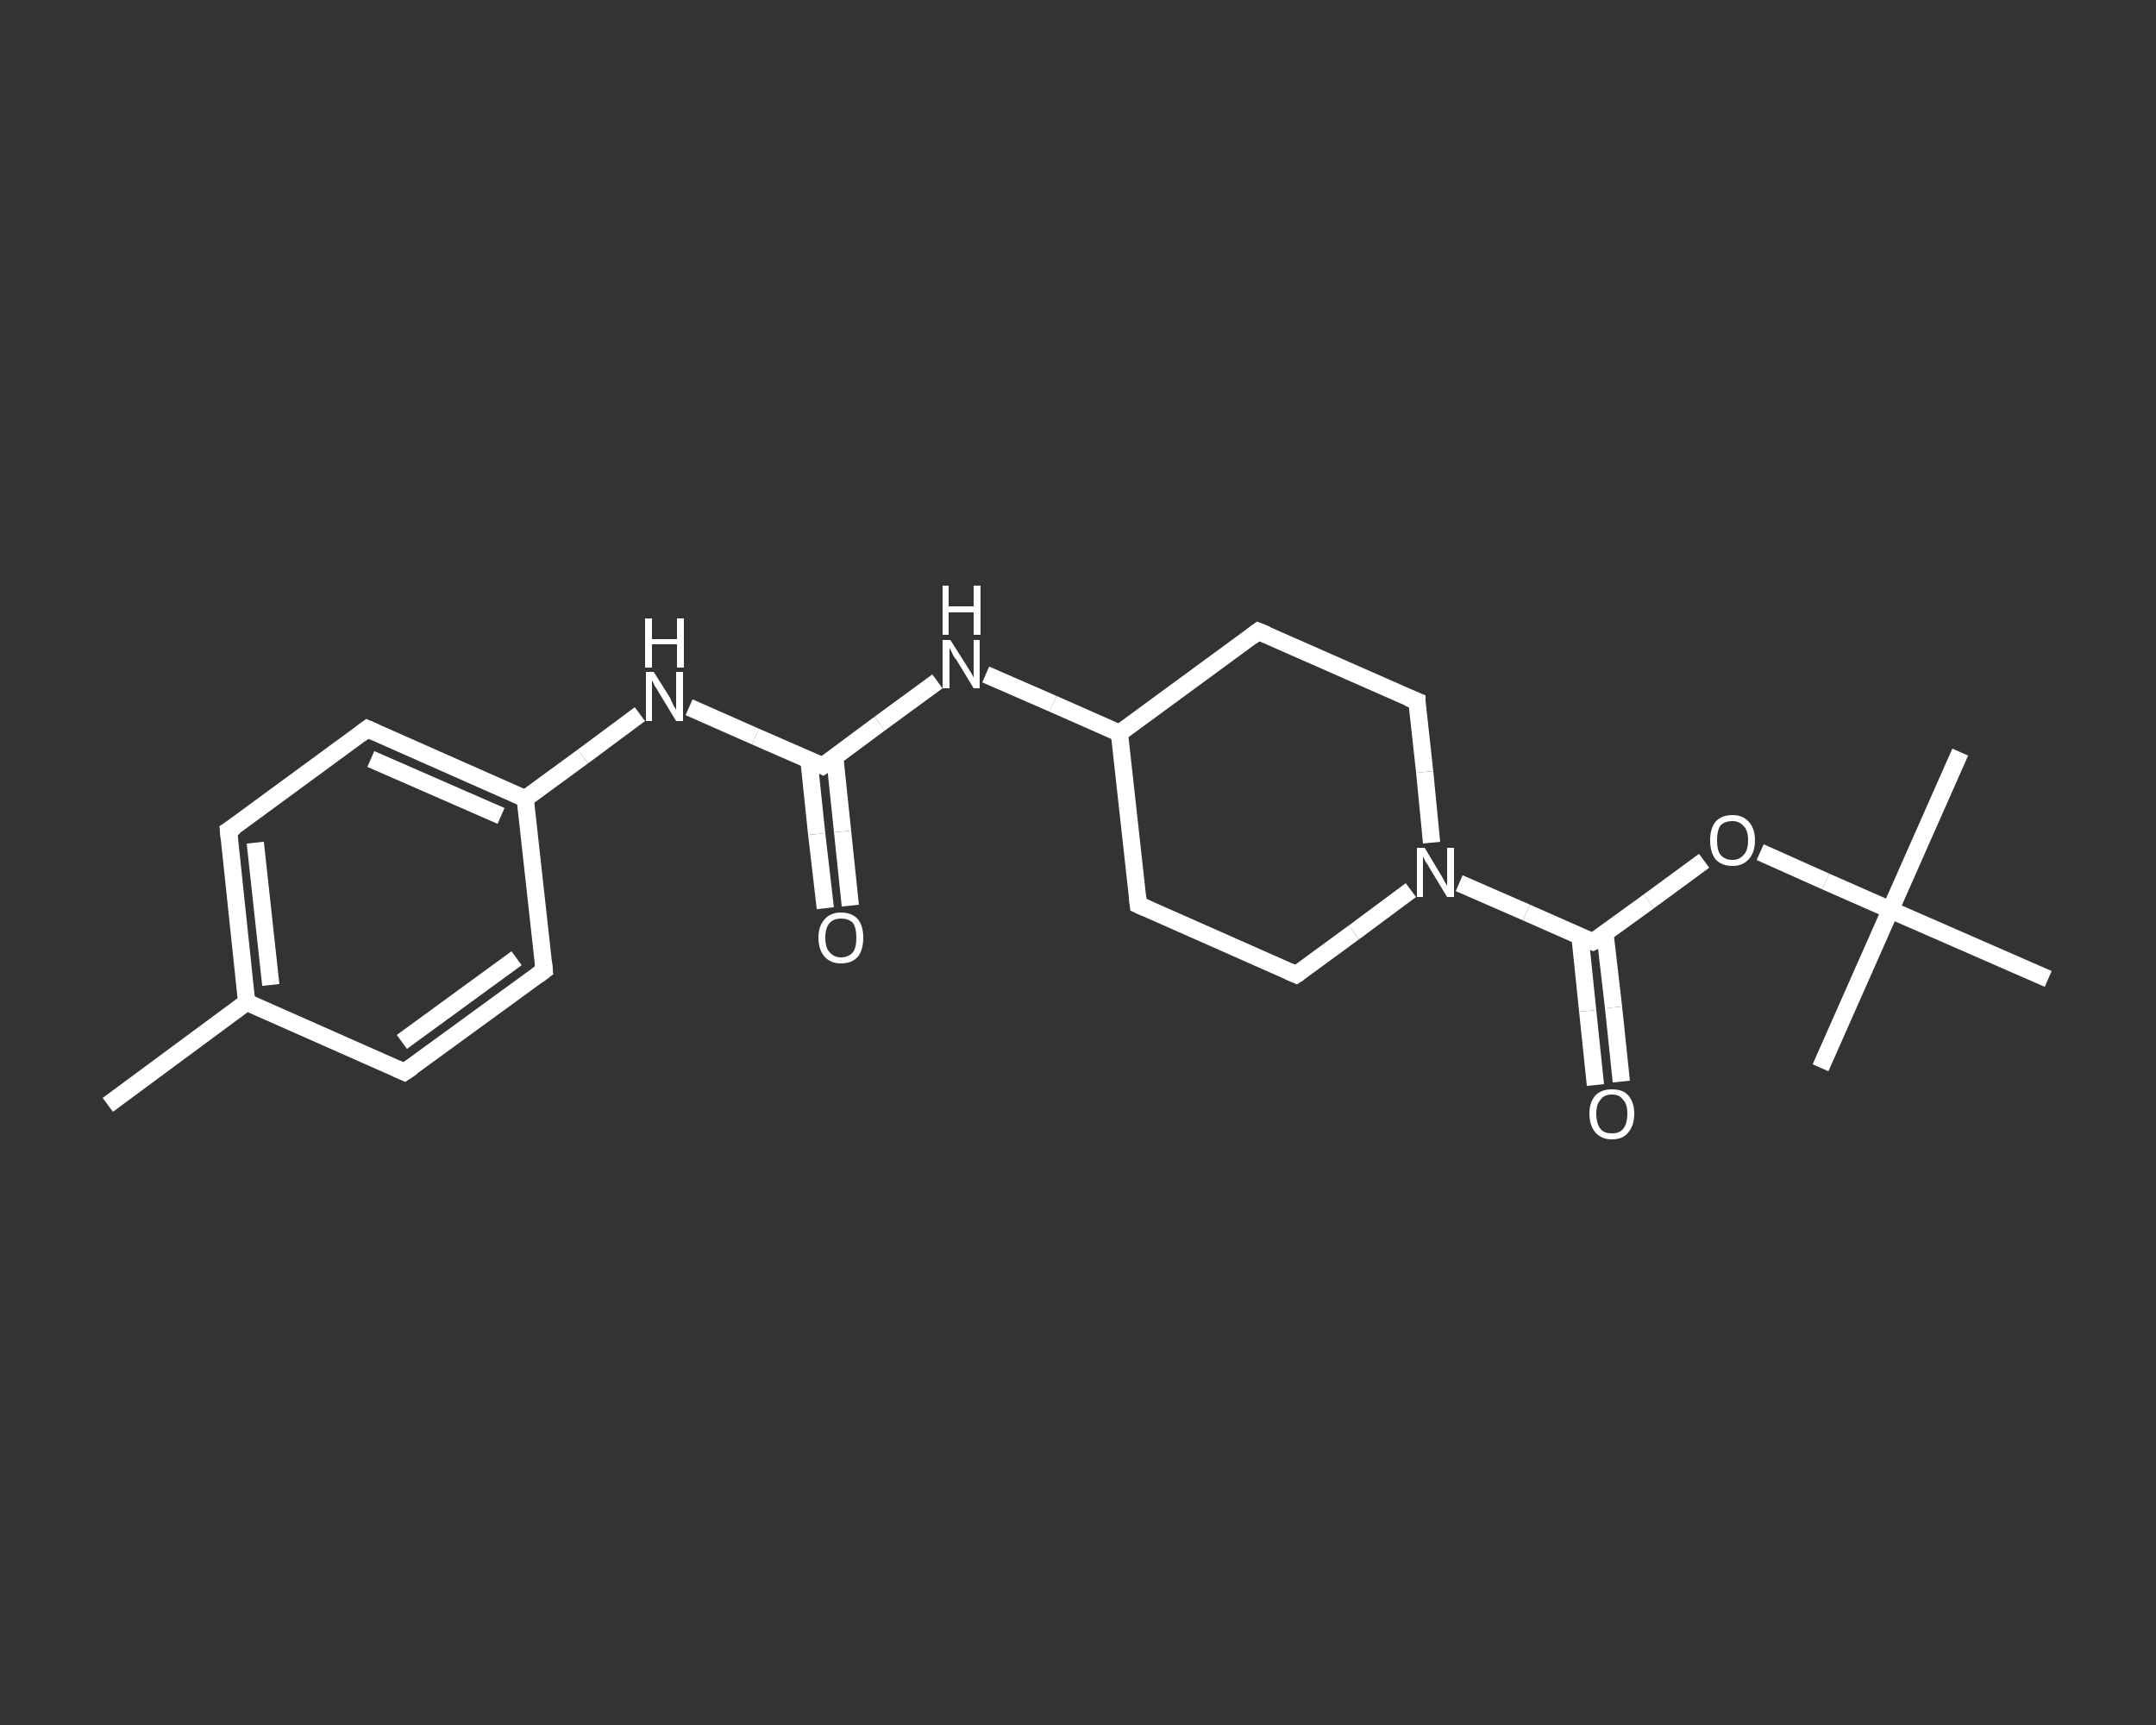 <?xml version='1.0' encoding='iso-8859-1'?>
<svg version='1.1' baseProfile='full'
              xmlns='http://www.w3.org/2000/svg'
                      xmlns:rdkit='http://www.rdkit.org/xml'
                      xmlns:xlink='http://www.w3.org/1999/xlink'
                  xml:space='preserve'
width='250px' height='200px' viewBox='0 0 250 200'>
<rect x="0" y="0" width="250" height="200" fill="#333333" stroke="none"/>
<!-- END OF HEADER -->
<rect style='opacity:1.0;fill:transparent;stroke:none' width='250.0' height='200.0' x='0.0' y='0.0'> </rect>
<path class='bond-0 atom-0 atom-1' d='M 12.5,128.1 L 28.6,116.2' style='fill:none;fill-rule:evenodd;stroke:#FFFFFF;stroke-width:2.0px;stroke-linecap:butt;stroke-linejoin:miter;stroke-opacity:1' />
<path class='bond-1 atom-1 atom-2' d='M 28.6,116.2 L 26.5,96.3' style='fill:none;fill-rule:evenodd;stroke:#FFFFFF;stroke-width:2.0px;stroke-linecap:butt;stroke-linejoin:miter;stroke-opacity:1' />
<path class='bond-1 atom-1 atom-2' d='M 31.4,114.2 L 29.6,97.7' style='fill:none;fill-rule:evenodd;stroke:#FFFFFF;stroke-width:2.0px;stroke-linecap:butt;stroke-linejoin:miter;stroke-opacity:1' />
<path class='bond-2 atom-2 atom-3' d='M 26.5,96.3 L 42.6,84.5' style='fill:none;fill-rule:evenodd;stroke:#FFFFFF;stroke-width:2.0px;stroke-linecap:butt;stroke-linejoin:miter;stroke-opacity:1' />
<path class='bond-3 atom-3 atom-4' d='M 42.6,84.5 L 60.9,92.6' style='fill:none;fill-rule:evenodd;stroke:#FFFFFF;stroke-width:2.0px;stroke-linecap:butt;stroke-linejoin:miter;stroke-opacity:1' />
<path class='bond-3 atom-3 atom-4' d='M 43.0,88.0 L 58.1,94.6' style='fill:none;fill-rule:evenodd;stroke:#FFFFFF;stroke-width:2.0px;stroke-linecap:butt;stroke-linejoin:miter;stroke-opacity:1' />
<path class='bond-4 atom-4 atom-5' d='M 60.9,92.6 L 67.6,87.7' style='fill:none;fill-rule:evenodd;stroke:#FFFFFF;stroke-width:2.0px;stroke-linecap:butt;stroke-linejoin:miter;stroke-opacity:1' />
<path class='bond-4 atom-4 atom-5' d='M 67.6,87.7 L 74.2,82.8' style='fill:none;fill-rule:evenodd;stroke:#FFFFFF;stroke-width:2.0px;stroke-linecap:butt;stroke-linejoin:miter;stroke-opacity:1' />
<path class='bond-5 atom-5 atom-6' d='M 79.9,82.0 L 87.6,85.4' style='fill:none;fill-rule:evenodd;stroke:#FFFFFF;stroke-width:2.0px;stroke-linecap:butt;stroke-linejoin:miter;stroke-opacity:1' />
<path class='bond-5 atom-5 atom-6' d='M 87.6,85.4 L 95.4,88.8' style='fill:none;fill-rule:evenodd;stroke:#FFFFFF;stroke-width:2.0px;stroke-linecap:butt;stroke-linejoin:miter;stroke-opacity:1' />
<path class='bond-6 atom-6 atom-7' d='M 93.8,88.1 L 94.7,96.7' style='fill:none;fill-rule:evenodd;stroke:#FFFFFF;stroke-width:2.0px;stroke-linecap:butt;stroke-linejoin:miter;stroke-opacity:1' />
<path class='bond-6 atom-6 atom-7' d='M 94.7,96.7 L 95.7,105.3' style='fill:none;fill-rule:evenodd;stroke:#FFFFFF;stroke-width:2.0px;stroke-linecap:butt;stroke-linejoin:miter;stroke-opacity:1' />
<path class='bond-6 atom-6 atom-7' d='M 96.8,87.8 L 97.7,96.4' style='fill:none;fill-rule:evenodd;stroke:#FFFFFF;stroke-width:2.0px;stroke-linecap:butt;stroke-linejoin:miter;stroke-opacity:1' />
<path class='bond-6 atom-6 atom-7' d='M 97.7,96.4 L 98.6,105.0' style='fill:none;fill-rule:evenodd;stroke:#FFFFFF;stroke-width:2.0px;stroke-linecap:butt;stroke-linejoin:miter;stroke-opacity:1' />
<path class='bond-7 atom-6 atom-8' d='M 95.4,88.8 L 102.0,83.9' style='fill:none;fill-rule:evenodd;stroke:#FFFFFF;stroke-width:2.0px;stroke-linecap:butt;stroke-linejoin:miter;stroke-opacity:1' />
<path class='bond-7 atom-6 atom-8' d='M 102.0,83.9 L 108.7,79.0' style='fill:none;fill-rule:evenodd;stroke:#FFFFFF;stroke-width:2.0px;stroke-linecap:butt;stroke-linejoin:miter;stroke-opacity:1' />
<path class='bond-8 atom-8 atom-9' d='M 114.3,78.2 L 122.1,81.6' style='fill:none;fill-rule:evenodd;stroke:#FFFFFF;stroke-width:2.0px;stroke-linecap:butt;stroke-linejoin:miter;stroke-opacity:1' />
<path class='bond-8 atom-8 atom-9' d='M 122.1,81.6 L 129.8,85.0' style='fill:none;fill-rule:evenodd;stroke:#FFFFFF;stroke-width:2.0px;stroke-linecap:butt;stroke-linejoin:miter;stroke-opacity:1' />
<path class='bond-9 atom-9 atom-10' d='M 129.8,85.0 L 132.0,104.9' style='fill:none;fill-rule:evenodd;stroke:#FFFFFF;stroke-width:2.0px;stroke-linecap:butt;stroke-linejoin:miter;stroke-opacity:1' />
<path class='bond-10 atom-10 atom-11' d='M 132.0,104.9 L 150.3,113.0' style='fill:none;fill-rule:evenodd;stroke:#FFFFFF;stroke-width:2.0px;stroke-linecap:butt;stroke-linejoin:miter;stroke-opacity:1' />
<path class='bond-11 atom-11 atom-12' d='M 150.3,113.0 L 157.0,108.1' style='fill:none;fill-rule:evenodd;stroke:#FFFFFF;stroke-width:2.0px;stroke-linecap:butt;stroke-linejoin:miter;stroke-opacity:1' />
<path class='bond-11 atom-11 atom-12' d='M 157.0,108.1 L 163.6,103.2' style='fill:none;fill-rule:evenodd;stroke:#FFFFFF;stroke-width:2.0px;stroke-linecap:butt;stroke-linejoin:miter;stroke-opacity:1' />
<path class='bond-12 atom-12 atom-13' d='M 169.2,102.4 L 177.0,105.8' style='fill:none;fill-rule:evenodd;stroke:#FFFFFF;stroke-width:2.0px;stroke-linecap:butt;stroke-linejoin:miter;stroke-opacity:1' />
<path class='bond-12 atom-12 atom-13' d='M 177.0,105.8 L 184.7,109.2' style='fill:none;fill-rule:evenodd;stroke:#FFFFFF;stroke-width:2.0px;stroke-linecap:butt;stroke-linejoin:miter;stroke-opacity:1' />
<path class='bond-13 atom-13 atom-14' d='M 183.2,108.5 L 184.1,117.2' style='fill:none;fill-rule:evenodd;stroke:#FFFFFF;stroke-width:2.0px;stroke-linecap:butt;stroke-linejoin:miter;stroke-opacity:1' />
<path class='bond-13 atom-13 atom-14' d='M 184.1,117.2 L 185.0,125.8' style='fill:none;fill-rule:evenodd;stroke:#FFFFFF;stroke-width:2.0px;stroke-linecap:butt;stroke-linejoin:miter;stroke-opacity:1' />
<path class='bond-13 atom-13 atom-14' d='M 186.1,108.2 L 187.1,116.8' style='fill:none;fill-rule:evenodd;stroke:#FFFFFF;stroke-width:2.0px;stroke-linecap:butt;stroke-linejoin:miter;stroke-opacity:1' />
<path class='bond-13 atom-13 atom-14' d='M 187.1,116.8 L 188.0,125.4' style='fill:none;fill-rule:evenodd;stroke:#FFFFFF;stroke-width:2.0px;stroke-linecap:butt;stroke-linejoin:miter;stroke-opacity:1' />
<path class='bond-14 atom-13 atom-15' d='M 184.7,109.2 L 191.2,104.5' style='fill:none;fill-rule:evenodd;stroke:#FFFFFF;stroke-width:2.0px;stroke-linecap:butt;stroke-linejoin:miter;stroke-opacity:1' />
<path class='bond-14 atom-13 atom-15' d='M 191.2,104.5 L 197.6,99.8' style='fill:none;fill-rule:evenodd;stroke:#FFFFFF;stroke-width:2.0px;stroke-linecap:butt;stroke-linejoin:miter;stroke-opacity:1' />
<path class='bond-15 atom-15 atom-16' d='M 204.1,98.8 L 211.7,102.2' style='fill:none;fill-rule:evenodd;stroke:#FFFFFF;stroke-width:2.0px;stroke-linecap:butt;stroke-linejoin:miter;stroke-opacity:1' />
<path class='bond-15 atom-15 atom-16' d='M 211.7,102.2 L 219.2,105.5' style='fill:none;fill-rule:evenodd;stroke:#FFFFFF;stroke-width:2.0px;stroke-linecap:butt;stroke-linejoin:miter;stroke-opacity:1' />
<path class='bond-16 atom-16 atom-17' d='M 219.2,105.5 L 227.3,87.2' style='fill:none;fill-rule:evenodd;stroke:#FFFFFF;stroke-width:2.0px;stroke-linecap:butt;stroke-linejoin:miter;stroke-opacity:1' />
<path class='bond-17 atom-16 atom-18' d='M 219.2,105.5 L 211.1,123.8' style='fill:none;fill-rule:evenodd;stroke:#FFFFFF;stroke-width:2.0px;stroke-linecap:butt;stroke-linejoin:miter;stroke-opacity:1' />
<path class='bond-18 atom-16 atom-19' d='M 219.2,105.5 L 237.5,113.5' style='fill:none;fill-rule:evenodd;stroke:#FFFFFF;stroke-width:2.0px;stroke-linecap:butt;stroke-linejoin:miter;stroke-opacity:1' />
<path class='bond-19 atom-12 atom-20' d='M 166.0,97.7 L 165.2,89.5' style='fill:none;fill-rule:evenodd;stroke:#FFFFFF;stroke-width:2.0px;stroke-linecap:butt;stroke-linejoin:miter;stroke-opacity:1' />
<path class='bond-19 atom-12 atom-20' d='M 165.2,89.5 L 164.3,81.3' style='fill:none;fill-rule:evenodd;stroke:#FFFFFF;stroke-width:2.0px;stroke-linecap:butt;stroke-linejoin:miter;stroke-opacity:1' />
<path class='bond-20 atom-20 atom-21' d='M 164.3,81.3 L 145.9,73.2' style='fill:none;fill-rule:evenodd;stroke:#FFFFFF;stroke-width:2.0px;stroke-linecap:butt;stroke-linejoin:miter;stroke-opacity:1' />
<path class='bond-21 atom-4 atom-22' d='M 60.9,92.6 L 63.1,112.5' style='fill:none;fill-rule:evenodd;stroke:#FFFFFF;stroke-width:2.0px;stroke-linecap:butt;stroke-linejoin:miter;stroke-opacity:1' />
<path class='bond-22 atom-22 atom-23' d='M 63.1,112.5 L 46.9,124.3' style='fill:none;fill-rule:evenodd;stroke:#FFFFFF;stroke-width:2.0px;stroke-linecap:butt;stroke-linejoin:miter;stroke-opacity:1' />
<path class='bond-22 atom-22 atom-23' d='M 59.9,111.1 L 46.6,120.8' style='fill:none;fill-rule:evenodd;stroke:#FFFFFF;stroke-width:2.0px;stroke-linecap:butt;stroke-linejoin:miter;stroke-opacity:1' />
<path class='bond-23 atom-23 atom-1' d='M 46.9,124.3 L 28.6,116.2' style='fill:none;fill-rule:evenodd;stroke:#FFFFFF;stroke-width:2.0px;stroke-linecap:butt;stroke-linejoin:miter;stroke-opacity:1' />
<path class='bond-24 atom-21 atom-9' d='M 145.9,73.2 L 129.8,85.0' style='fill:none;fill-rule:evenodd;stroke:#FFFFFF;stroke-width:2.0px;stroke-linecap:butt;stroke-linejoin:miter;stroke-opacity:1' />
<path d='M 26.6,97.3 L 26.5,96.3 L 27.3,95.8' style='fill:none;stroke:#FFFFFF;stroke-width:2.0px;stroke-linecap:butt;stroke-linejoin:miter;stroke-opacity:1;' />
<path d='M 41.8,85.1 L 42.6,84.5 L 43.5,84.9' style='fill:none;stroke:#FFFFFF;stroke-width:2.0px;stroke-linecap:butt;stroke-linejoin:miter;stroke-opacity:1;' />
<path d='M 95.0,88.6 L 95.4,88.8 L 95.7,88.6' style='fill:none;stroke:#FFFFFF;stroke-width:2.0px;stroke-linecap:butt;stroke-linejoin:miter;stroke-opacity:1;' />
<path d='M 131.9,103.9 L 132.0,104.9 L 132.9,105.3' style='fill:none;stroke:#FFFFFF;stroke-width:2.0px;stroke-linecap:butt;stroke-linejoin:miter;stroke-opacity:1;' />
<path d='M 149.4,112.6 L 150.3,113.0 L 150.6,112.8' style='fill:none;stroke:#FFFFFF;stroke-width:2.0px;stroke-linecap:butt;stroke-linejoin:miter;stroke-opacity:1;' />
<path d='M 184.4,109.1 L 184.7,109.2 L 185.1,109.0' style='fill:none;stroke:#FFFFFF;stroke-width:2.0px;stroke-linecap:butt;stroke-linejoin:miter;stroke-opacity:1;' />
<path d='M 164.3,81.7 L 164.3,81.3 L 163.3,80.9' style='fill:none;stroke:#FFFFFF;stroke-width:2.0px;stroke-linecap:butt;stroke-linejoin:miter;stroke-opacity:1;' />
<path d='M 146.9,73.6 L 145.9,73.2 L 145.1,73.8' style='fill:none;stroke:#FFFFFF;stroke-width:2.0px;stroke-linecap:butt;stroke-linejoin:miter;stroke-opacity:1;' />
<path d='M 63.0,111.5 L 63.1,112.5 L 62.3,113.1' style='fill:none;stroke:#FFFFFF;stroke-width:2.0px;stroke-linecap:butt;stroke-linejoin:miter;stroke-opacity:1;' />
<path d='M 47.8,123.7 L 46.9,124.3 L 46.0,123.9' style='fill:none;stroke:#FFFFFF;stroke-width:2.0px;stroke-linecap:butt;stroke-linejoin:miter;stroke-opacity:1;' />
<path class='atom-5' d='M 75.8 77.9
L 77.7 80.9
Q 77.8 81.2, 78.1 81.8
Q 78.4 82.3, 78.4 82.3
L 78.4 77.9
L 79.2 77.9
L 79.2 83.6
L 78.4 83.6
L 76.4 80.3
Q 76.2 79.9, 75.9 79.5
Q 75.7 79.0, 75.6 78.9
L 75.6 83.6
L 74.9 83.6
L 74.9 77.9
L 75.8 77.9
' fill='#FFFFFF'/>
<path class='atom-5' d='M 74.8 71.7
L 75.6 71.7
L 75.6 74.1
L 78.5 74.1
L 78.5 71.7
L 79.3 71.7
L 79.3 77.4
L 78.5 77.4
L 78.5 74.7
L 75.6 74.7
L 75.6 77.4
L 74.8 77.4
L 74.8 71.7
' fill='#FFFFFF'/>
<path class='atom-7' d='M 94.9 108.7
Q 94.9 107.4, 95.6 106.6
Q 96.3 105.8, 97.5 105.8
Q 98.8 105.8, 99.5 106.6
Q 100.1 107.4, 100.1 108.7
Q 100.1 110.1, 99.5 110.9
Q 98.8 111.7, 97.5 111.7
Q 96.3 111.7, 95.6 110.9
Q 94.9 110.1, 94.9 108.7
M 97.5 111.0
Q 98.4 111.0, 98.9 110.4
Q 99.3 109.9, 99.3 108.7
Q 99.3 107.6, 98.9 107.0
Q 98.4 106.5, 97.5 106.5
Q 96.7 106.5, 96.2 107.0
Q 95.7 107.6, 95.7 108.7
Q 95.7 109.9, 96.2 110.4
Q 96.7 111.0, 97.5 111.0
' fill='#FFFFFF'/>
<path class='atom-8' d='M 110.2 74.2
L 112.1 77.2
Q 112.3 77.5, 112.6 78.0
Q 112.9 78.5, 112.9 78.6
L 112.9 74.2
L 113.6 74.2
L 113.6 79.8
L 112.9 79.8
L 110.9 76.5
Q 110.6 76.2, 110.4 75.7
Q 110.2 75.3, 110.1 75.1
L 110.1 79.8
L 109.3 79.8
L 109.3 74.2
L 110.2 74.2
' fill='#FFFFFF'/>
<path class='atom-8' d='M 109.3 67.9
L 110.0 67.9
L 110.0 70.3
L 112.9 70.3
L 112.9 67.9
L 113.7 67.9
L 113.7 73.6
L 112.9 73.6
L 112.9 71.0
L 110.0 71.0
L 110.0 73.6
L 109.3 73.6
L 109.3 67.9
' fill='#FFFFFF'/>
<path class='atom-12' d='M 165.2 98.3
L 167.0 101.3
Q 167.2 101.6, 167.5 102.2
Q 167.8 102.7, 167.8 102.7
L 167.8 98.3
L 168.6 98.3
L 168.6 104.0
L 167.8 104.0
L 165.8 100.7
Q 165.6 100.3, 165.3 99.9
Q 165.1 99.5, 165.0 99.3
L 165.0 104.0
L 164.3 104.0
L 164.3 98.3
L 165.2 98.3
' fill='#FFFFFF'/>
<path class='atom-14' d='M 184.3 129.1
Q 184.3 127.8, 185.0 127.0
Q 185.7 126.3, 186.9 126.3
Q 188.2 126.3, 188.8 127.0
Q 189.5 127.8, 189.5 129.1
Q 189.5 130.5, 188.8 131.3
Q 188.2 132.1, 186.9 132.1
Q 185.7 132.1, 185.0 131.3
Q 184.3 130.5, 184.3 129.1
M 186.9 131.4
Q 187.8 131.4, 188.2 130.9
Q 188.7 130.3, 188.7 129.1
Q 188.7 128.0, 188.2 127.5
Q 187.8 126.9, 186.9 126.9
Q 186.0 126.9, 185.6 127.5
Q 185.1 128.0, 185.1 129.1
Q 185.1 130.3, 185.6 130.9
Q 186.0 131.4, 186.9 131.4
' fill='#FFFFFF'/>
<path class='atom-15' d='M 198.3 97.4
Q 198.3 96.1, 198.9 95.3
Q 199.6 94.5, 200.9 94.5
Q 202.1 94.5, 202.8 95.3
Q 203.5 96.1, 203.5 97.4
Q 203.5 98.8, 202.8 99.6
Q 202.1 100.4, 200.9 100.4
Q 199.6 100.4, 198.9 99.6
Q 198.3 98.8, 198.3 97.4
M 200.9 99.7
Q 201.7 99.7, 202.2 99.1
Q 202.7 98.6, 202.7 97.4
Q 202.7 96.3, 202.2 95.8
Q 201.7 95.2, 200.9 95.2
Q 200.0 95.2, 199.5 95.7
Q 199.1 96.3, 199.1 97.4
Q 199.1 98.6, 199.5 99.1
Q 200.0 99.7, 200.9 99.7
' fill='#FFFFFF'/>
</svg>
